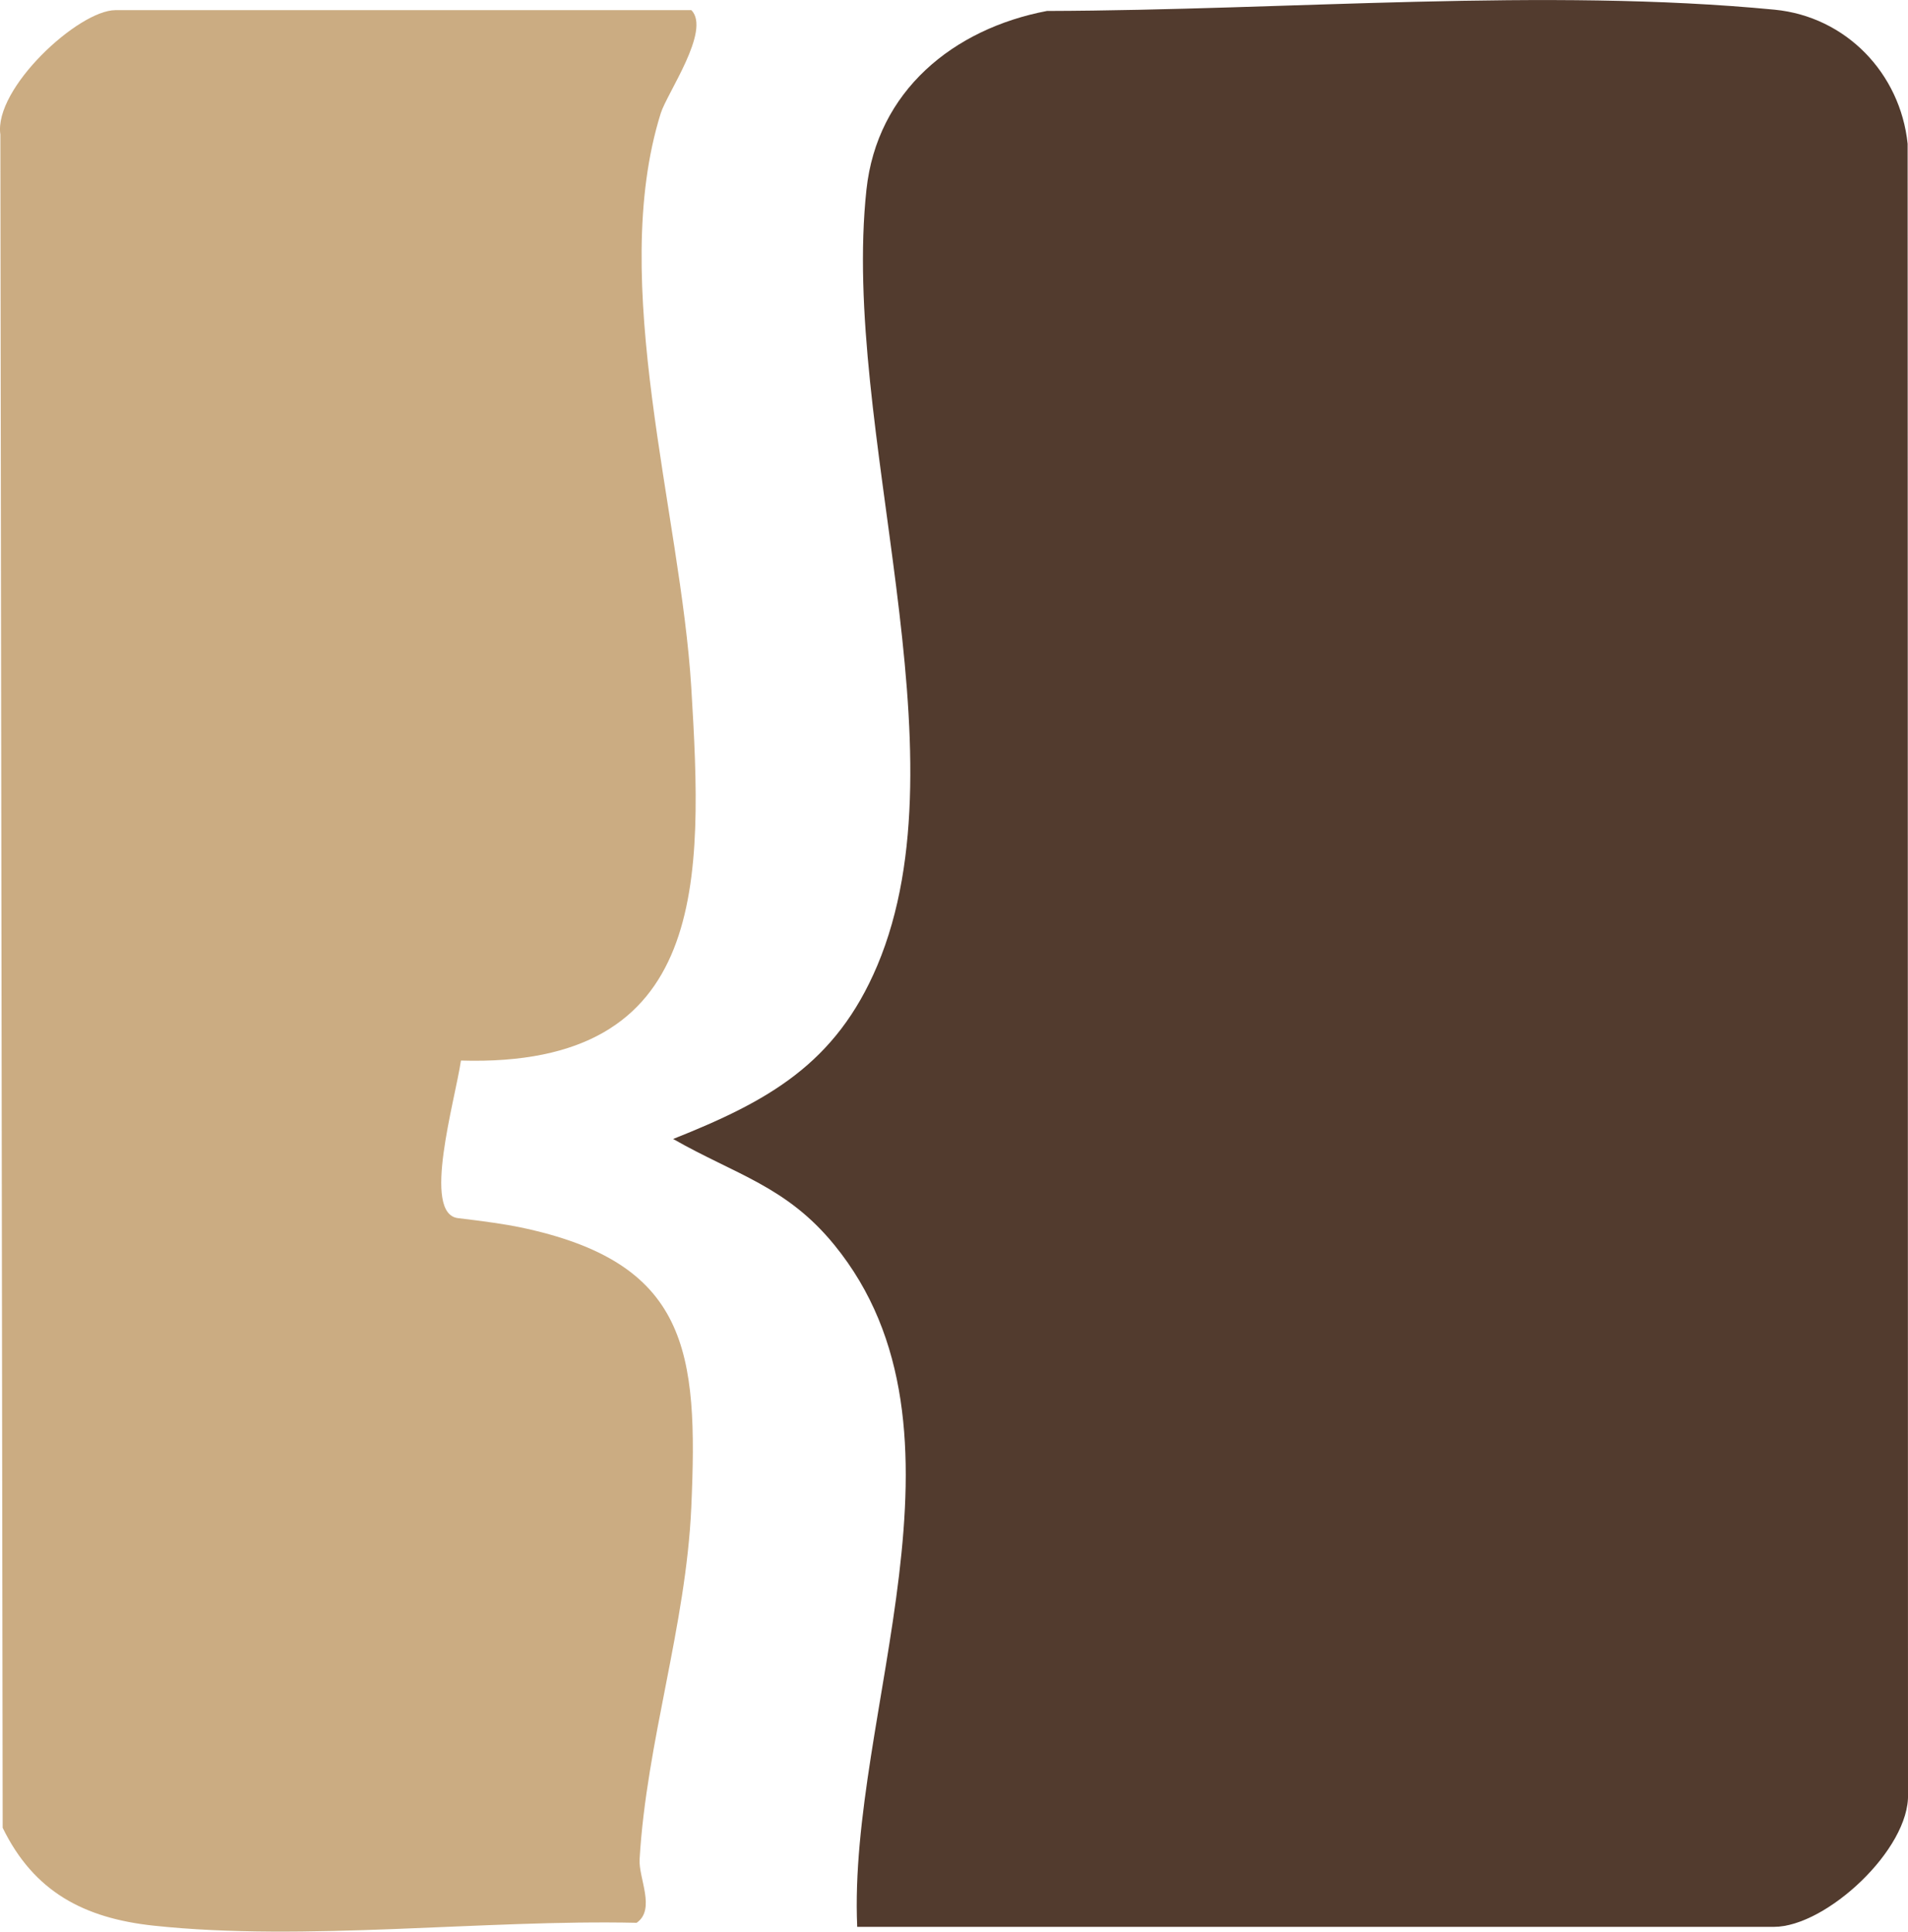 <?xml version="1.0" encoding="UTF-8"?> <svg xmlns="http://www.w3.org/2000/svg" id="_Слой_1" data-name="Слой 1" viewBox="0 0 207.09 209.62"><defs><style> .cls-1 { fill: #cbac82; } .cls-2 { fill: #523b2e; } </style></defs><path class="cls-2" d="M93.04,209.1c-1.04-23.15,13.97-53.84-2.49-74.01-5.2-6.37-10.7-7.61-17.49-11.49,10.29-4.09,17.65-8.14,22.16-18.82,9.82-23.29-3.96-58.26-1.18-84.18,1.15-10.73,9.42-17.47,19.59-19.41,26.45-.08,54.09-2.53,78.97-.14,7.76.75,13.65,6.9,14.45,14.55l.04,179.05c.23,6-8.89,14.45-14.55,14.45h-99.5Z"></path><path class="cls-1" d="M75.04,1.1c2.15,2.19-2.63,8.99-3.32,11.18-5.77,18.39,2.15,43.34,3.31,62.33,1.27,20.9,1.98,41.28-25,40.48-.65,4.41-4.27,16.63-.32,17.1q4.5.53,6.67.98c18.35,3.8,19.41,13.42,18.65,30.42-.58,12.9-4.86,25.4-5.61,38.18-.12,2.04,1.78,5.43-.32,6.89-16.61-.37-36.05,2.07-52.43.31-7.52-.81-12.98-3.65-16.38-10.62L.04,14.6C-.69,9.61,8.52,1.1,12.54,1.1h62.5Z"></path></svg> 